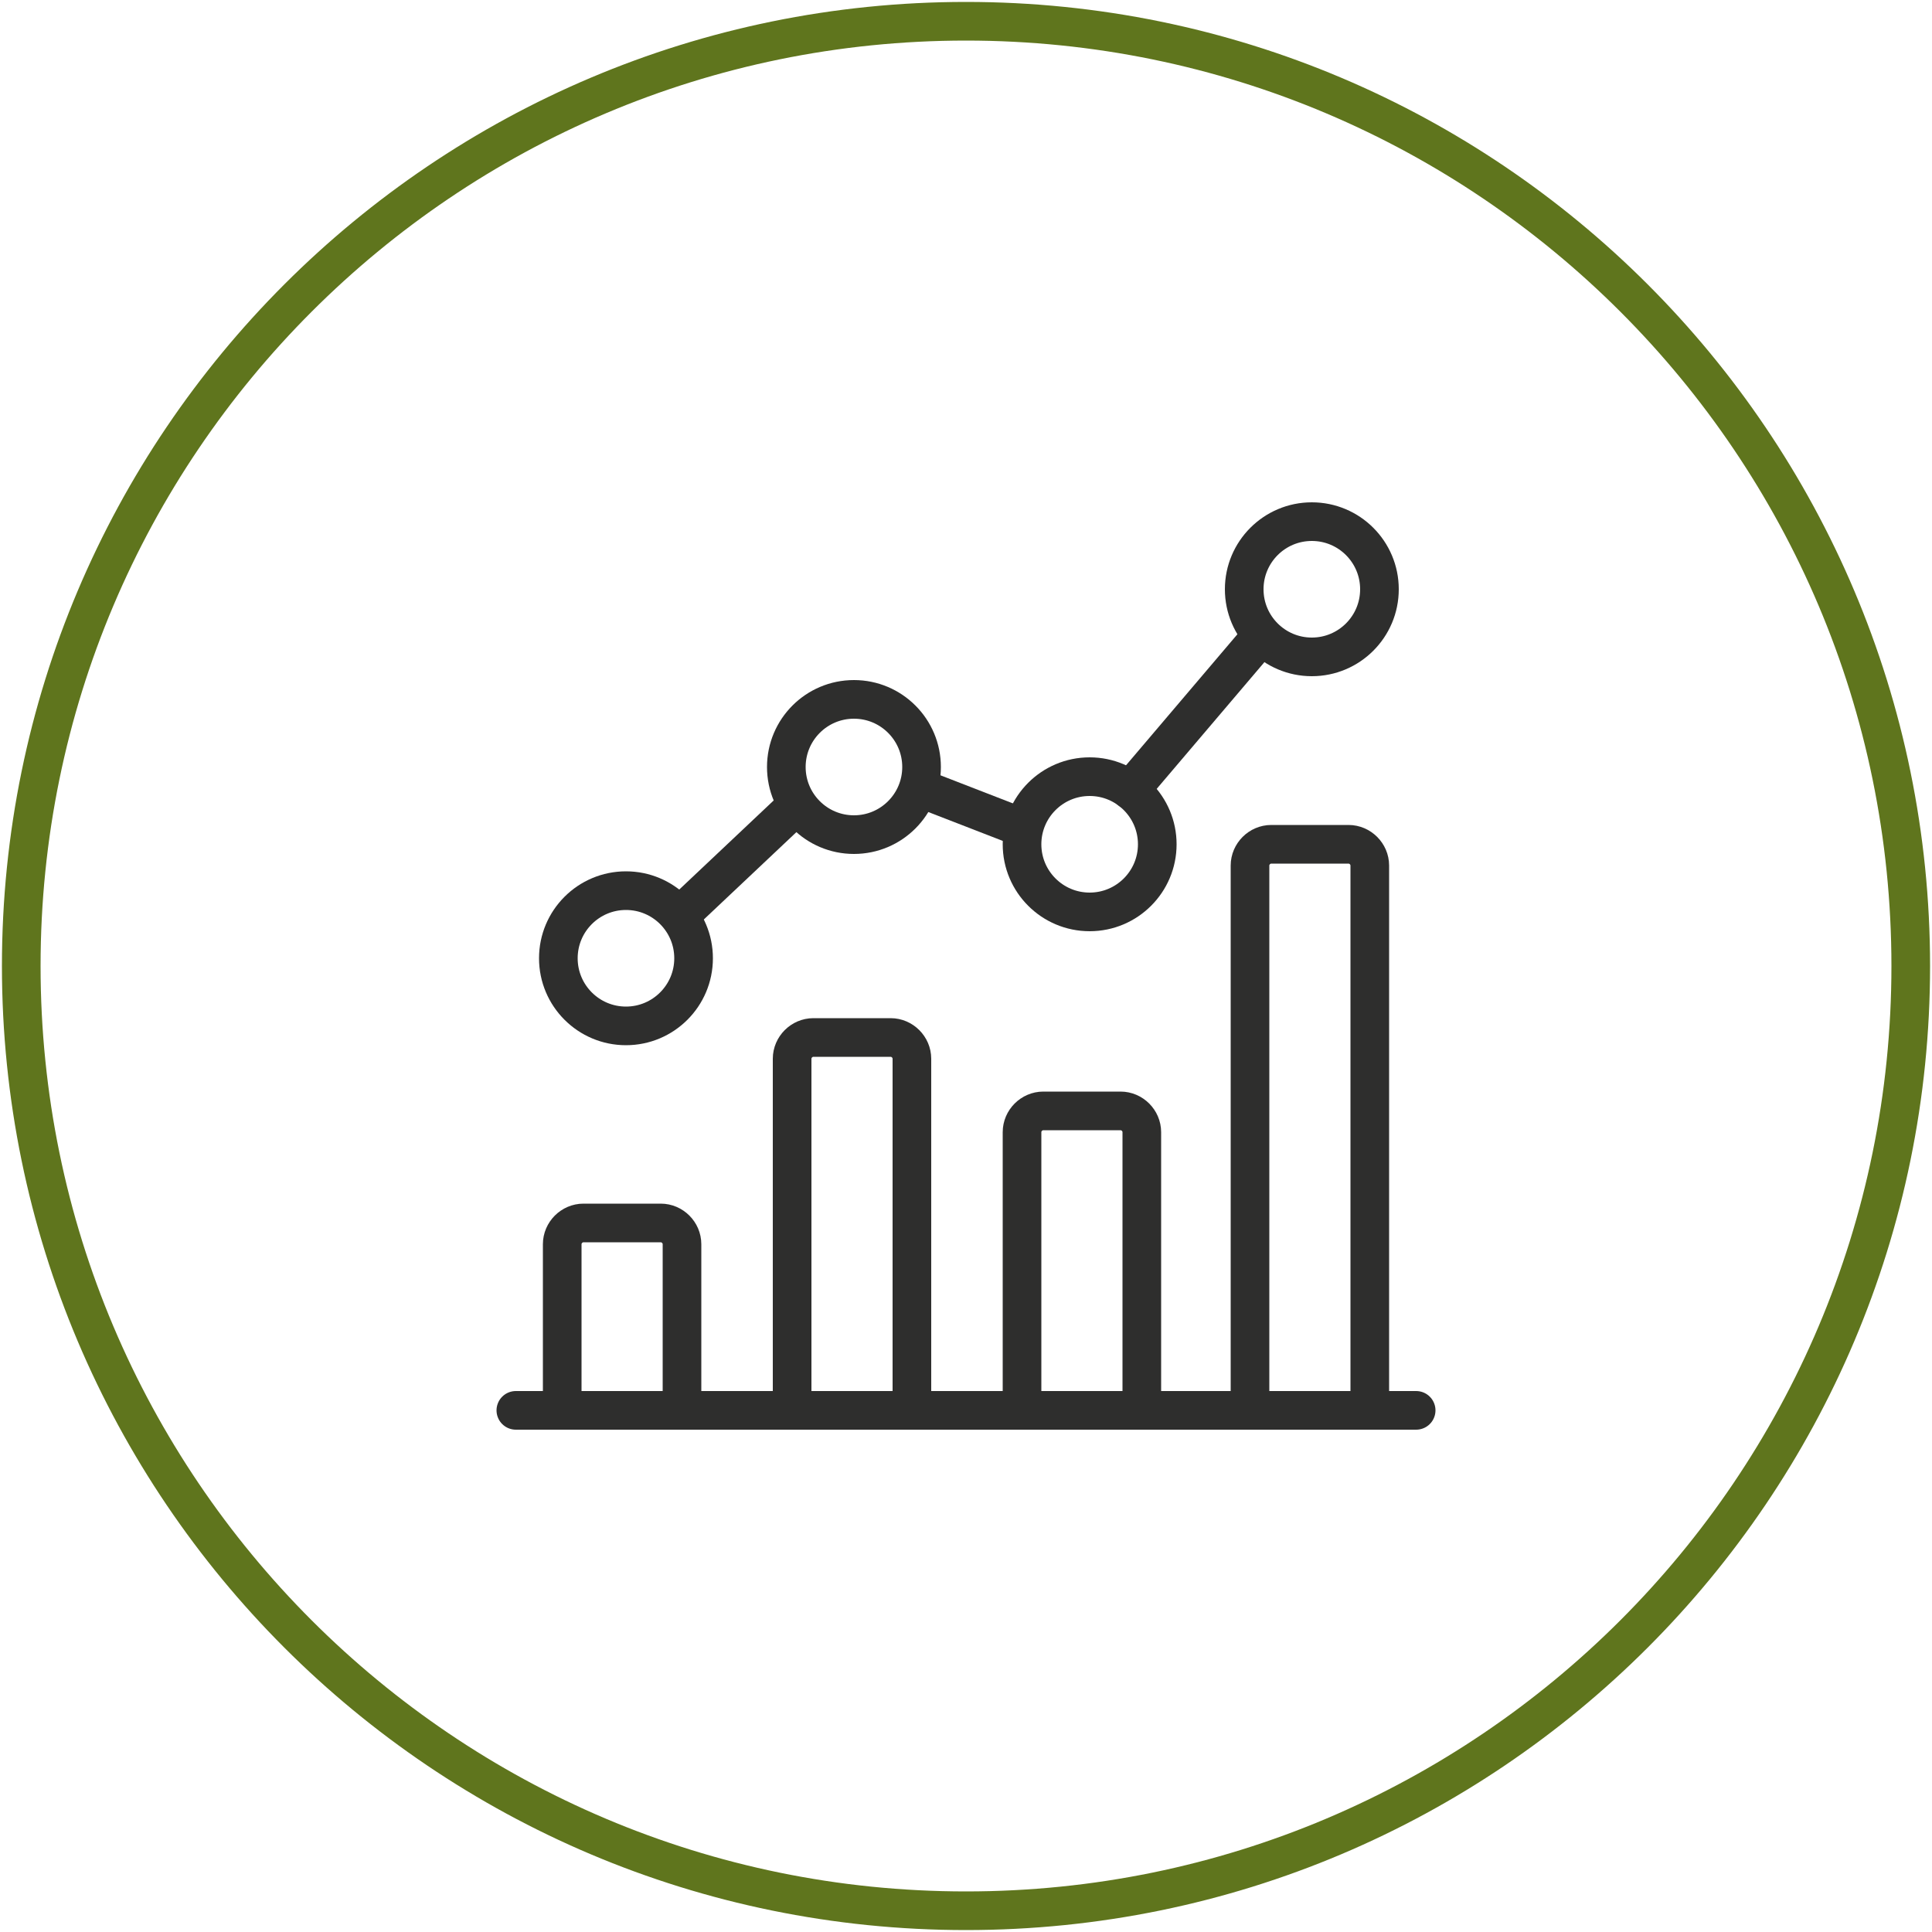 <?xml version="1.0" encoding="utf-8"?>
<!-- Generator: Adobe Illustrator 26.4.0, SVG Export Plug-In . SVG Version: 6.00 Build 0)  -->
<svg version="1.1" id="Group_11034" xmlns="http://www.w3.org/2000/svg" xmlns:xlink="http://www.w3.org/1999/xlink" x="0px"
	 y="0px" viewBox="0 0 100 100" style="enable-background:new 0 0 100 100;" xml:space="preserve">
<style type="text/css">
	.st0{fill:none;stroke:#2E2E2D;stroke-width:2;stroke-linecap:round;}
	.st1{fill:none;stroke:#5F751D;stroke-width:2;}
</style>
<g>
	<g id="Group_11034-2" transform="translate(0 0)">
		<circle id="Ellipse_253" class="st0" cx="32.4" cy="49.6" r="3.5"/>
		<circle id="Ellipse_254" class="st0" cx="44.2" cy="39.7" r="3.5"/>
		<circle id="Ellipse_255" class="st0" cx="56.4" cy="43.7" r="3.5"/>
		<circle id="Ellipse_256" class="st0" cx="67.9" cy="30.5" r="3.5"/>
		<line id="Line_1219" class="st0" x1="35.6" y1="47" x2="40.9" y2="42"/>
		<line id="Line_1220" class="st0" x1="47.9" y1="40.9" x2="52.8" y2="42.8"/>
		<line id="Line_1221" class="st0" x1="58.5" y1="40.9" x2="65.3" y2="32.9"/>
		<line id="Line_1222" class="st0" x1="26.7" y1="73" x2="73.3" y2="73"/>
		<path id="Path_14327" class="st0" d="M29.1,72.4v-8c0-0.6,0.5-1.1,1.1-1.1c0,0,0,0,0,0h4c0.6,0,1.1,0.5,1.1,1.1c0,0,0,0,0,0v8.4"
			/>
		<path id="Path_14328" class="st0" d="M41,72.1V54.8c0-0.6,0.5-1.1,1.1-1.1h4c0.6,0,1.1,0.5,1.1,1.1V73"/>
		<path id="Path_14329" class="st0" d="M52.9,72.6v-14c0-0.6,0.5-1.1,1.1-1.1h0h4c0.6,0,1.1,0.5,1.1,1.1c0,0,0,0,0,0v14"/>
		<path id="Path_14330" class="st0" d="M64.7,73V44.8c0-0.6,0.5-1.1,1.1-1.1h4c0.6,0,1.1,0.5,1.1,1.1v27.8"/>
		<path id="Path_14331" class="st1" d="M50,1.1C77,1.1,98.9,23,98.9,50C98.9,77,77,98.9,50,98.9C23,98.9,1.1,77,1.1,50
			C1.1,23,23,1.1,50,1.1z"/>
	</g>
</g>
</svg>
